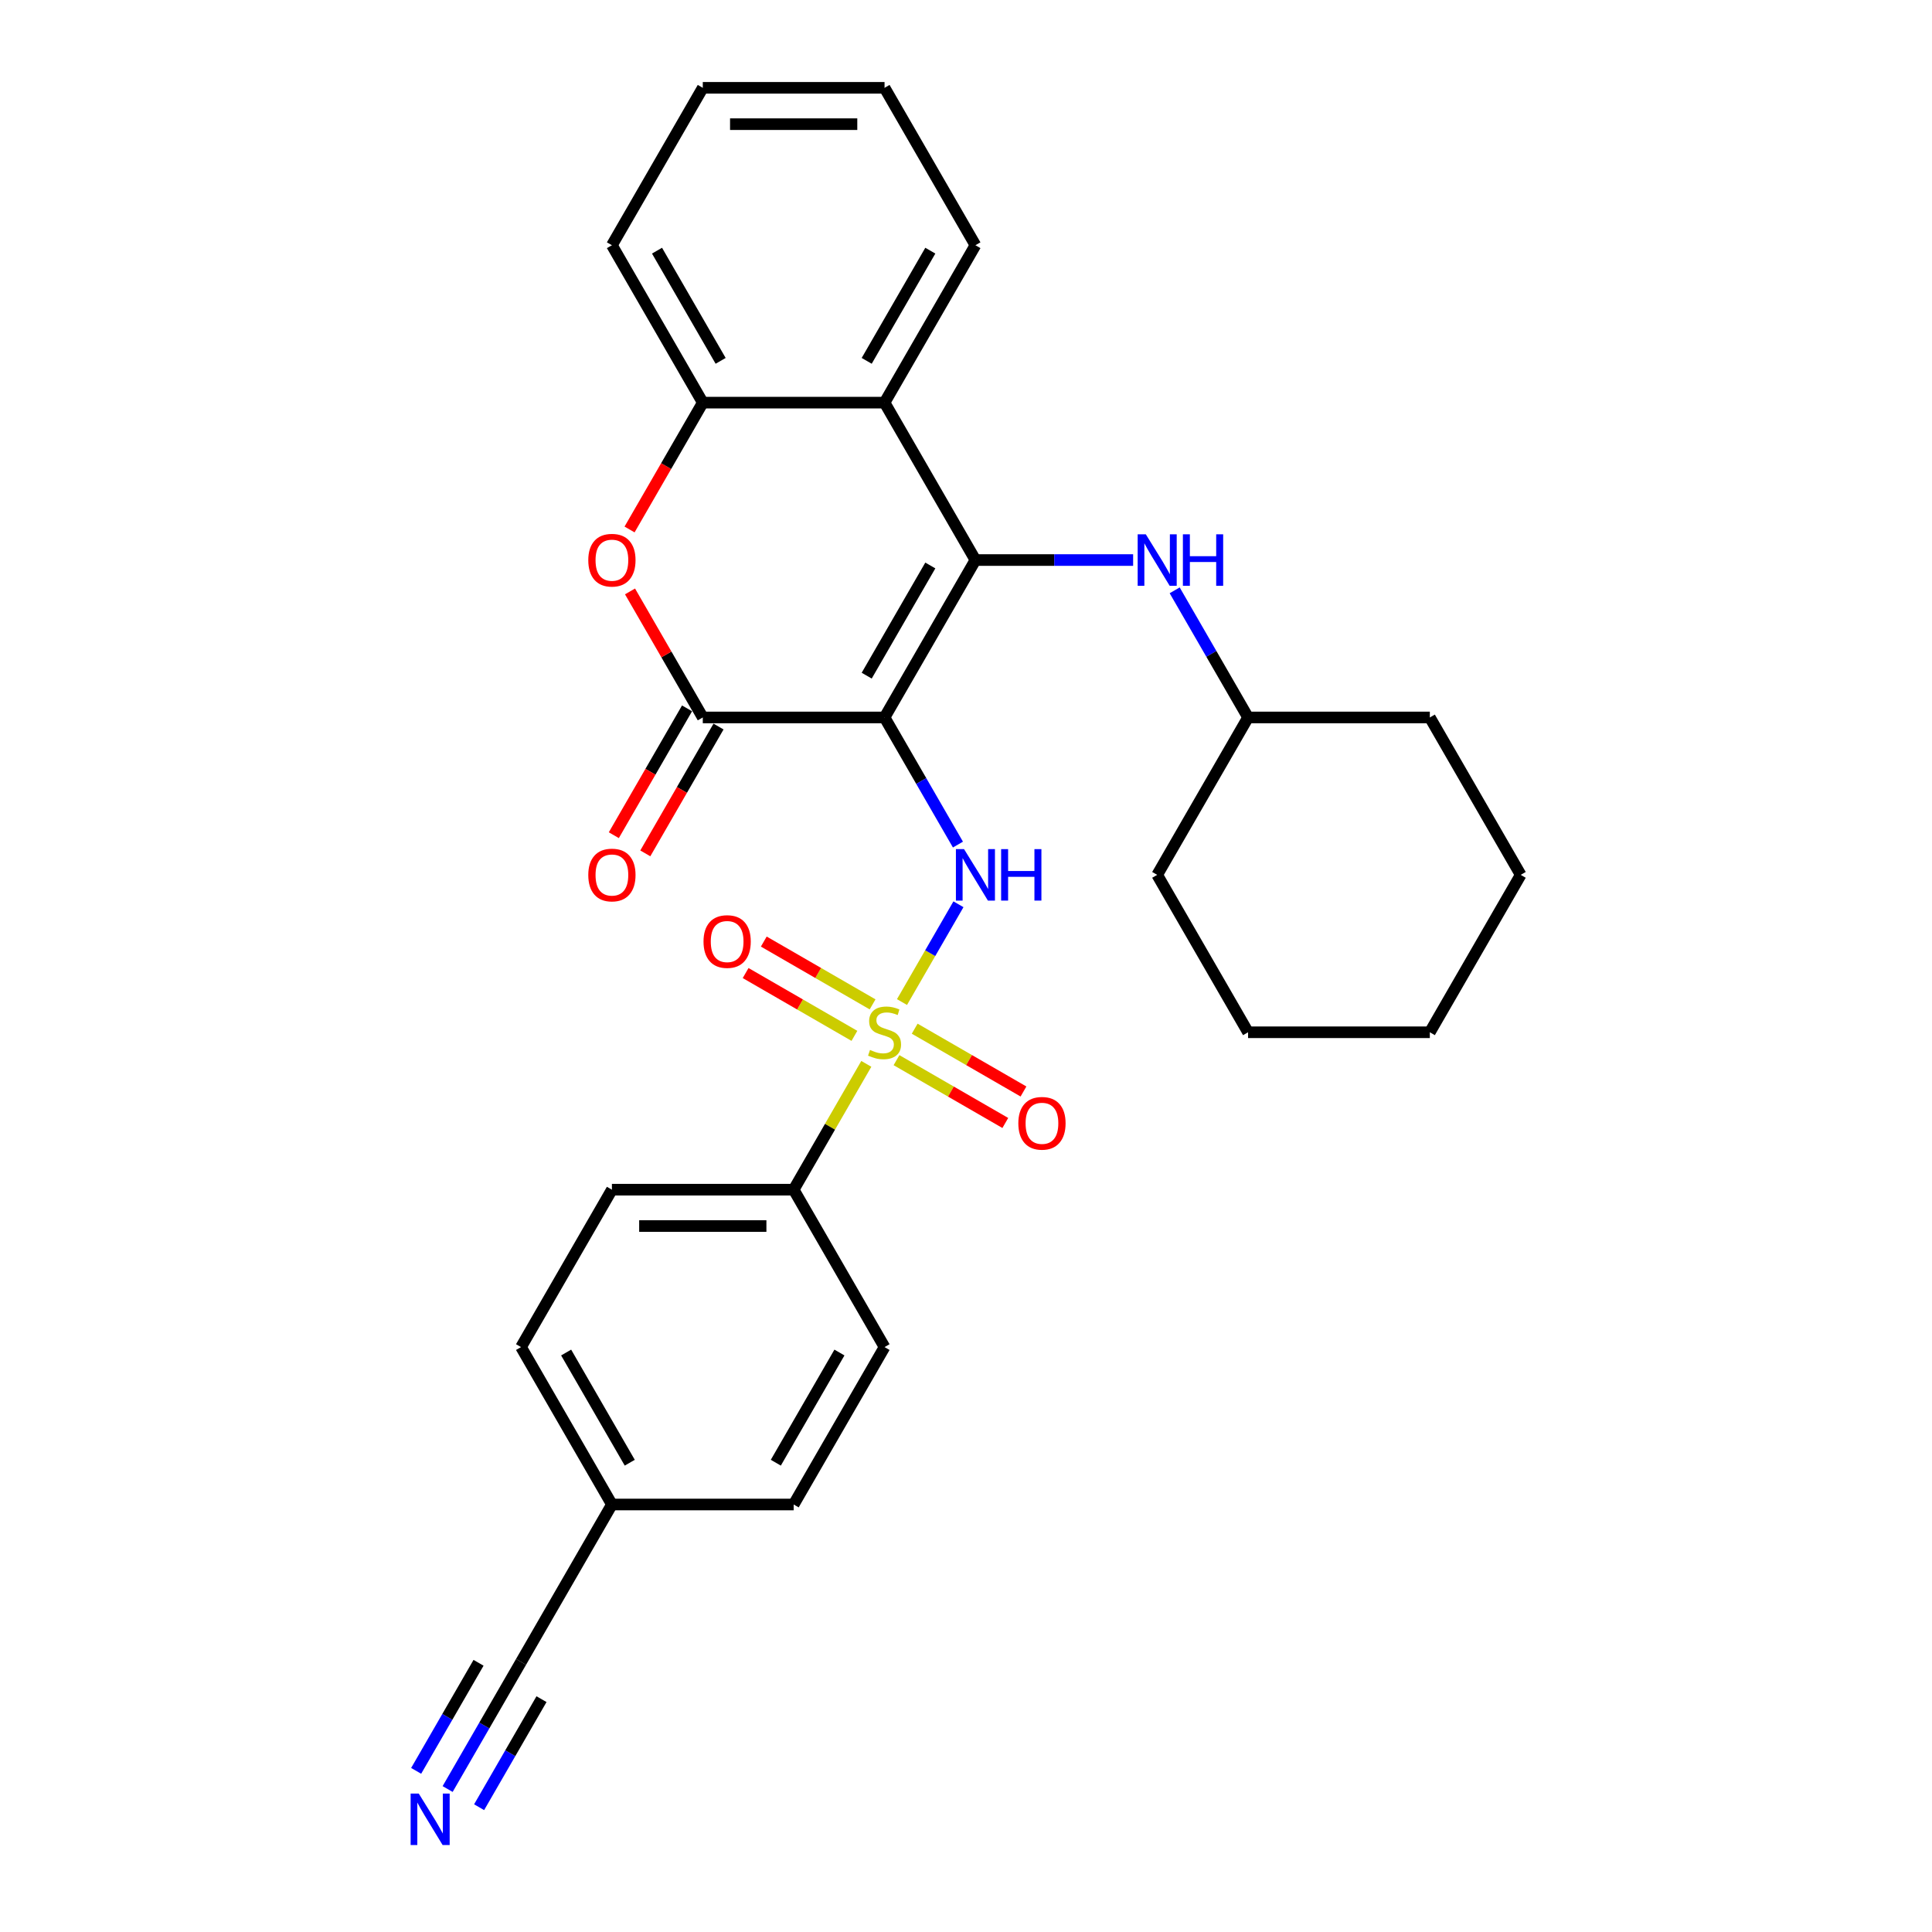 <?xml version='1.0' encoding='iso-8859-1'?>
<svg version='1.1' baseProfile='full'
              xmlns='http://www.w3.org/2000/svg'
                      xmlns:rdkit='http://www.rdkit.org/xml'
                      xmlns:xlink='http://www.w3.org/1999/xlink'
                  xml:space='preserve'
width='1000px' height='1000px' viewBox='0 0 1000 1000'>
<!-- END OF HEADER -->
<rect style='opacity:1.0;fill:#FFFFFF;stroke:none' width='1000' height='1000' x='0' y='0'> </rect>
<path class='bond-1' d='M 457.841,371.353 L 504.881,289.878' style='fill:none;fill-rule:evenodd;stroke:#000000;stroke-width:6px;stroke-linecap:butt;stroke-linejoin:miter;stroke-opacity:1' />
<path class='bond-1' d='M 448.602,349.724 L 481.53,292.692' style='fill:none;fill-rule:evenodd;stroke:#000000;stroke-width:6px;stroke-linecap:butt;stroke-linejoin:miter;stroke-opacity:1' />
<path class='bond-2' d='M 457.841,371.353 L 476.837,404.254' style='fill:none;fill-rule:evenodd;stroke:#000000;stroke-width:6px;stroke-linecap:butt;stroke-linejoin:miter;stroke-opacity:1' />
<path class='bond-2' d='M 476.837,404.254 L 495.832,437.154' style='fill:none;fill-rule:evenodd;stroke:#0000FF;stroke-width:6px;stroke-linecap:butt;stroke-linejoin:miter;stroke-opacity:1' />
<path class='bond-3' d='M 457.841,371.353 L 363.763,371.353' style='fill:none;fill-rule:evenodd;stroke:#000000;stroke-width:6px;stroke-linecap:butt;stroke-linejoin:miter;stroke-opacity:1' />
<path class='bond-0' d='M 466.869,518.666 L 481.481,493.358' style='fill:none;fill-rule:evenodd;stroke:#CCCC00;stroke-width:6px;stroke-linecap:butt;stroke-linejoin:miter;stroke-opacity:1' />
<path class='bond-0' d='M 481.481,493.358 L 496.092,468.05' style='fill:none;fill-rule:evenodd;stroke:#0000FF;stroke-width:6px;stroke-linecap:butt;stroke-linejoin:miter;stroke-opacity:1' />
<path class='bond-8' d='M 448.401,550.653 L 429.602,583.215' style='fill:none;fill-rule:evenodd;stroke:#CCCC00;stroke-width:6px;stroke-linecap:butt;stroke-linejoin:miter;stroke-opacity:1' />
<path class='bond-8' d='M 429.602,583.215 L 410.802,615.777' style='fill:none;fill-rule:evenodd;stroke:#000000;stroke-width:6px;stroke-linecap:butt;stroke-linejoin:miter;stroke-opacity:1' />
<path class='bond-10' d='M 451.651,519.865 L 423.495,503.609' style='fill:none;fill-rule:evenodd;stroke:#CCCC00;stroke-width:6px;stroke-linecap:butt;stroke-linejoin:miter;stroke-opacity:1' />
<path class='bond-10' d='M 423.495,503.609 L 395.339,487.353' style='fill:none;fill-rule:evenodd;stroke:#FF0000;stroke-width:6px;stroke-linecap:butt;stroke-linejoin:miter;stroke-opacity:1' />
<path class='bond-10' d='M 442.243,536.16 L 414.087,519.904' style='fill:none;fill-rule:evenodd;stroke:#CCCC00;stroke-width:6px;stroke-linecap:butt;stroke-linejoin:miter;stroke-opacity:1' />
<path class='bond-10' d='M 414.087,519.904 L 385.931,503.648' style='fill:none;fill-rule:evenodd;stroke:#FF0000;stroke-width:6px;stroke-linecap:butt;stroke-linejoin:miter;stroke-opacity:1' />
<path class='bond-11' d='M 464.032,548.74 L 492.188,564.996' style='fill:none;fill-rule:evenodd;stroke:#CCCC00;stroke-width:6px;stroke-linecap:butt;stroke-linejoin:miter;stroke-opacity:1' />
<path class='bond-11' d='M 492.188,564.996 L 520.344,581.252' style='fill:none;fill-rule:evenodd;stroke:#FF0000;stroke-width:6px;stroke-linecap:butt;stroke-linejoin:miter;stroke-opacity:1' />
<path class='bond-11' d='M 473.44,532.445 L 501.596,548.701' style='fill:none;fill-rule:evenodd;stroke:#CCCC00;stroke-width:6px;stroke-linecap:butt;stroke-linejoin:miter;stroke-opacity:1' />
<path class='bond-11' d='M 501.596,548.701 L 529.752,564.957' style='fill:none;fill-rule:evenodd;stroke:#FF0000;stroke-width:6px;stroke-linecap:butt;stroke-linejoin:miter;stroke-opacity:1' />
<path class='bond-4' d='M 504.881,289.878 L 457.841,208.404' style='fill:none;fill-rule:evenodd;stroke:#000000;stroke-width:6px;stroke-linecap:butt;stroke-linejoin:miter;stroke-opacity:1' />
<path class='bond-7' d='M 504.881,289.878 L 545.692,289.878' style='fill:none;fill-rule:evenodd;stroke:#000000;stroke-width:6px;stroke-linecap:butt;stroke-linejoin:miter;stroke-opacity:1' />
<path class='bond-7' d='M 545.692,289.878 L 586.504,289.878' style='fill:none;fill-rule:evenodd;stroke:#0000FF;stroke-width:6px;stroke-linecap:butt;stroke-linejoin:miter;stroke-opacity:1' />
<path class='bond-5' d='M 363.763,371.353 L 344.93,338.735' style='fill:none;fill-rule:evenodd;stroke:#000000;stroke-width:6px;stroke-linecap:butt;stroke-linejoin:miter;stroke-opacity:1' />
<path class='bond-5' d='M 344.93,338.735 L 326.098,306.116' style='fill:none;fill-rule:evenodd;stroke:#FF0000;stroke-width:6px;stroke-linecap:butt;stroke-linejoin:miter;stroke-opacity:1' />
<path class='bond-13' d='M 355.615,366.649 L 336.664,399.474' style='fill:none;fill-rule:evenodd;stroke:#000000;stroke-width:6px;stroke-linecap:butt;stroke-linejoin:miter;stroke-opacity:1' />
<path class='bond-13' d='M 336.664,399.474 L 317.712,432.3' style='fill:none;fill-rule:evenodd;stroke:#FF0000;stroke-width:6px;stroke-linecap:butt;stroke-linejoin:miter;stroke-opacity:1' />
<path class='bond-13' d='M 371.91,376.057 L 352.958,408.882' style='fill:none;fill-rule:evenodd;stroke:#000000;stroke-width:6px;stroke-linecap:butt;stroke-linejoin:miter;stroke-opacity:1' />
<path class='bond-13' d='M 352.958,408.882 L 334.007,441.707' style='fill:none;fill-rule:evenodd;stroke:#FF0000;stroke-width:6px;stroke-linecap:butt;stroke-linejoin:miter;stroke-opacity:1' />
<path class='bond-20' d='M 457.841,208.404 L 504.881,126.929' style='fill:none;fill-rule:evenodd;stroke:#000000;stroke-width:6px;stroke-linecap:butt;stroke-linejoin:miter;stroke-opacity:1' />
<path class='bond-20' d='M 448.602,186.775 L 481.53,129.742' style='fill:none;fill-rule:evenodd;stroke:#000000;stroke-width:6px;stroke-linecap:butt;stroke-linejoin:miter;stroke-opacity:1' />
<path class='bond-29' d='M 457.841,208.404 L 363.763,208.404' style='fill:none;fill-rule:evenodd;stroke:#000000;stroke-width:6px;stroke-linecap:butt;stroke-linejoin:miter;stroke-opacity:1' />
<path class='bond-6' d='M 325.859,274.054 L 344.811,241.229' style='fill:none;fill-rule:evenodd;stroke:#FF0000;stroke-width:6px;stroke-linecap:butt;stroke-linejoin:miter;stroke-opacity:1' />
<path class='bond-6' d='M 344.811,241.229 L 363.763,208.404' style='fill:none;fill-rule:evenodd;stroke:#000000;stroke-width:6px;stroke-linecap:butt;stroke-linejoin:miter;stroke-opacity:1' />
<path class='bond-21' d='M 363.763,208.404 L 316.723,126.929' style='fill:none;fill-rule:evenodd;stroke:#000000;stroke-width:6px;stroke-linecap:butt;stroke-linejoin:miter;stroke-opacity:1' />
<path class='bond-21' d='M 373.002,186.775 L 340.074,129.742' style='fill:none;fill-rule:evenodd;stroke:#000000;stroke-width:6px;stroke-linecap:butt;stroke-linejoin:miter;stroke-opacity:1' />
<path class='bond-17' d='M 608.009,305.552 L 627.004,338.452' style='fill:none;fill-rule:evenodd;stroke:#0000FF;stroke-width:6px;stroke-linecap:butt;stroke-linejoin:miter;stroke-opacity:1' />
<path class='bond-17' d='M 627.004,338.452 L 645.999,371.353' style='fill:none;fill-rule:evenodd;stroke:#000000;stroke-width:6px;stroke-linecap:butt;stroke-linejoin:miter;stroke-opacity:1' />
<path class='bond-14' d='M 410.802,615.777 L 316.723,615.777' style='fill:none;fill-rule:evenodd;stroke:#000000;stroke-width:6px;stroke-linecap:butt;stroke-linejoin:miter;stroke-opacity:1' />
<path class='bond-14' d='M 396.69,634.593 L 330.835,634.593' style='fill:none;fill-rule:evenodd;stroke:#000000;stroke-width:6px;stroke-linecap:butt;stroke-linejoin:miter;stroke-opacity:1' />
<path class='bond-15' d='M 410.802,615.777 L 457.841,697.251' style='fill:none;fill-rule:evenodd;stroke:#000000;stroke-width:6px;stroke-linecap:butt;stroke-linejoin:miter;stroke-opacity:1' />
<path class='bond-9' d='M 231.694,926.002 L 250.689,893.101' style='fill:none;fill-rule:evenodd;stroke:#0000FF;stroke-width:6px;stroke-linecap:butt;stroke-linejoin:miter;stroke-opacity:1' />
<path class='bond-9' d='M 250.689,893.101 L 269.684,860.201' style='fill:none;fill-rule:evenodd;stroke:#000000;stroke-width:6px;stroke-linecap:butt;stroke-linejoin:miter;stroke-opacity:1' />
<path class='bond-9' d='M 247.989,935.41 L 264.134,907.444' style='fill:none;fill-rule:evenodd;stroke:#0000FF;stroke-width:6px;stroke-linecap:butt;stroke-linejoin:miter;stroke-opacity:1' />
<path class='bond-9' d='M 264.134,907.444 L 280.28,879.479' style='fill:none;fill-rule:evenodd;stroke:#000000;stroke-width:6px;stroke-linecap:butt;stroke-linejoin:miter;stroke-opacity:1' />
<path class='bond-9' d='M 215.399,916.594 L 231.545,888.628' style='fill:none;fill-rule:evenodd;stroke:#0000FF;stroke-width:6px;stroke-linecap:butt;stroke-linejoin:miter;stroke-opacity:1' />
<path class='bond-9' d='M 231.545,888.628 L 247.69,860.663' style='fill:none;fill-rule:evenodd;stroke:#000000;stroke-width:6px;stroke-linecap:butt;stroke-linejoin:miter;stroke-opacity:1' />
<path class='bond-12' d='M 269.684,860.201 L 316.723,778.726' style='fill:none;fill-rule:evenodd;stroke:#000000;stroke-width:6px;stroke-linecap:butt;stroke-linejoin:miter;stroke-opacity:1' />
<path class='bond-18' d='M 316.723,615.777 L 269.684,697.251' style='fill:none;fill-rule:evenodd;stroke:#000000;stroke-width:6px;stroke-linecap:butt;stroke-linejoin:miter;stroke-opacity:1' />
<path class='bond-19' d='M 457.841,697.251 L 410.802,778.726' style='fill:none;fill-rule:evenodd;stroke:#000000;stroke-width:6px;stroke-linecap:butt;stroke-linejoin:miter;stroke-opacity:1' />
<path class='bond-19' d='M 434.491,700.065 L 401.563,757.097' style='fill:none;fill-rule:evenodd;stroke:#000000;stroke-width:6px;stroke-linecap:butt;stroke-linejoin:miter;stroke-opacity:1' />
<path class='bond-16' d='M 316.723,778.726 L 410.802,778.726' style='fill:none;fill-rule:evenodd;stroke:#000000;stroke-width:6px;stroke-linecap:butt;stroke-linejoin:miter;stroke-opacity:1' />
<path class='bond-31' d='M 316.723,778.726 L 269.684,697.251' style='fill:none;fill-rule:evenodd;stroke:#000000;stroke-width:6px;stroke-linecap:butt;stroke-linejoin:miter;stroke-opacity:1' />
<path class='bond-31' d='M 325.962,757.097 L 293.035,700.065' style='fill:none;fill-rule:evenodd;stroke:#000000;stroke-width:6px;stroke-linecap:butt;stroke-linejoin:miter;stroke-opacity:1' />
<path class='bond-22' d='M 645.999,371.353 L 598.96,452.828' style='fill:none;fill-rule:evenodd;stroke:#000000;stroke-width:6px;stroke-linecap:butt;stroke-linejoin:miter;stroke-opacity:1' />
<path class='bond-23' d='M 645.999,371.353 L 740.078,371.353' style='fill:none;fill-rule:evenodd;stroke:#000000;stroke-width:6px;stroke-linecap:butt;stroke-linejoin:miter;stroke-opacity:1' />
<path class='bond-24' d='M 504.881,126.929 L 457.841,45.455' style='fill:none;fill-rule:evenodd;stroke:#000000;stroke-width:6px;stroke-linecap:butt;stroke-linejoin:miter;stroke-opacity:1' />
<path class='bond-25' d='M 316.723,126.929 L 363.763,45.455' style='fill:none;fill-rule:evenodd;stroke:#000000;stroke-width:6px;stroke-linecap:butt;stroke-linejoin:miter;stroke-opacity:1' />
<path class='bond-27' d='M 598.96,452.828 L 645.999,534.302' style='fill:none;fill-rule:evenodd;stroke:#000000;stroke-width:6px;stroke-linecap:butt;stroke-linejoin:miter;stroke-opacity:1' />
<path class='bond-26' d='M 740.078,371.353 L 787.117,452.828' style='fill:none;fill-rule:evenodd;stroke:#000000;stroke-width:6px;stroke-linecap:butt;stroke-linejoin:miter;stroke-opacity:1' />
<path class='bond-30' d='M 457.841,45.455 L 363.763,45.455' style='fill:none;fill-rule:evenodd;stroke:#000000;stroke-width:6px;stroke-linecap:butt;stroke-linejoin:miter;stroke-opacity:1' />
<path class='bond-30' d='M 443.73,64.27 L 377.875,64.27' style='fill:none;fill-rule:evenodd;stroke:#000000;stroke-width:6px;stroke-linecap:butt;stroke-linejoin:miter;stroke-opacity:1' />
<path class='bond-28' d='M 787.117,452.828 L 740.078,534.302' style='fill:none;fill-rule:evenodd;stroke:#000000;stroke-width:6px;stroke-linecap:butt;stroke-linejoin:miter;stroke-opacity:1' />
<path class='bond-32' d='M 645.999,534.302 L 740.078,534.302' style='fill:none;fill-rule:evenodd;stroke:#000000;stroke-width:6px;stroke-linecap:butt;stroke-linejoin:miter;stroke-opacity:1' />
<path  class='atom-1' d='M 450.315 543.447
Q 450.616 543.56, 451.858 544.086
Q 453.1 544.613, 454.455 544.952
Q 455.847 545.253, 457.202 545.253
Q 459.723 545.253, 461.191 544.049
Q 462.658 542.807, 462.658 540.662
Q 462.658 539.194, 461.906 538.291
Q 461.191 537.388, 460.062 536.899
Q 458.933 536.41, 457.051 535.845
Q 454.68 535.13, 453.25 534.453
Q 451.858 533.775, 450.842 532.345
Q 449.864 530.915, 449.864 528.507
Q 449.864 525.158, 452.121 523.088
Q 454.417 521.018, 458.933 521.018
Q 462.019 521.018, 465.518 522.486
L 464.653 525.384
Q 461.454 524.066, 459.046 524.066
Q 456.449 524.066, 455.019 525.158
Q 453.589 526.211, 453.627 528.055
Q 453.627 529.485, 454.342 530.351
Q 455.094 531.216, 456.148 531.706
Q 457.239 532.195, 459.046 532.759
Q 461.454 533.512, 462.884 534.265
Q 464.314 535.017, 465.33 536.56
Q 466.384 538.065, 466.384 540.662
Q 466.384 544.35, 463.9 546.344
Q 461.454 548.301, 457.352 548.301
Q 454.981 548.301, 453.175 547.774
Q 451.406 547.285, 449.299 546.42
L 450.315 543.447
' fill='#CCCC00'/>
<path  class='atom-3' d='M 498.992 439.506
L 507.722 453.618
Q 508.588 455.01, 509.98 457.532
Q 511.372 460.053, 511.448 460.203
L 511.448 439.506
L 514.985 439.506
L 514.985 466.149
L 511.335 466.149
L 501.964 450.72
Q 500.873 448.914, 499.707 446.844
Q 498.578 444.774, 498.239 444.135
L 498.239 466.149
L 494.777 466.149
L 494.777 439.506
L 498.992 439.506
' fill='#0000FF'/>
<path  class='atom-3' d='M 518.184 439.506
L 521.796 439.506
L 521.796 450.833
L 535.419 450.833
L 535.419 439.506
L 539.031 439.506
L 539.031 466.149
L 535.419 466.149
L 535.419 453.844
L 521.796 453.844
L 521.796 466.149
L 518.184 466.149
L 518.184 439.506
' fill='#0000FF'/>
<path  class='atom-6' d='M 304.493 289.954
Q 304.493 283.556, 307.654 279.981
Q 310.815 276.406, 316.723 276.406
Q 322.631 276.406, 325.792 279.981
Q 328.954 283.556, 328.954 289.954
Q 328.954 296.426, 325.755 300.114
Q 322.556 303.764, 316.723 303.764
Q 310.853 303.764, 307.654 300.114
Q 304.493 296.464, 304.493 289.954
M 316.723 300.754
Q 320.788 300.754, 322.97 298.044
Q 325.19 295.297, 325.19 289.954
Q 325.19 284.723, 322.97 282.089
Q 320.788 279.417, 316.723 279.417
Q 312.659 279.417, 310.439 282.051
Q 308.256 284.685, 308.256 289.954
Q 308.256 295.335, 310.439 298.044
Q 312.659 300.754, 316.723 300.754
' fill='#FF0000'/>
<path  class='atom-8' d='M 593.07 276.557
L 601.801 290.669
Q 602.666 292.061, 604.059 294.582
Q 605.451 297.104, 605.526 297.254
L 605.526 276.557
L 609.064 276.557
L 609.064 303.2
L 605.413 303.2
L 596.043 287.771
Q 594.952 285.965, 593.785 283.895
Q 592.656 281.825, 592.318 281.186
L 592.318 303.2
L 588.856 303.2
L 588.856 276.557
L 593.07 276.557
' fill='#0000FF'/>
<path  class='atom-8' d='M 612.262 276.557
L 615.875 276.557
L 615.875 287.884
L 629.498 287.884
L 629.498 276.557
L 633.11 276.557
L 633.11 303.2
L 629.498 303.2
L 629.498 290.894
L 615.875 290.894
L 615.875 303.2
L 612.262 303.2
L 612.262 276.557
' fill='#0000FF'/>
<path  class='atom-10' d='M 216.755 928.354
L 225.486 942.466
Q 226.351 943.858, 227.744 946.379
Q 229.136 948.901, 229.211 949.051
L 229.211 928.354
L 232.749 928.354
L 232.749 954.997
L 229.098 954.997
L 219.728 939.568
Q 218.637 937.762, 217.47 935.692
Q 216.341 933.622, 216.003 932.982
L 216.003 954.997
L 212.54 954.997
L 212.54 928.354
L 216.755 928.354
' fill='#0000FF'/>
<path  class='atom-11' d='M 364.137 487.338
Q 364.137 480.941, 367.298 477.366
Q 370.459 473.791, 376.367 473.791
Q 382.275 473.791, 385.436 477.366
Q 388.597 480.941, 388.597 487.338
Q 388.597 493.811, 385.398 497.499
Q 382.2 501.149, 376.367 501.149
Q 370.496 501.149, 367.298 497.499
Q 364.137 493.848, 364.137 487.338
M 376.367 498.138
Q 380.431 498.138, 382.614 495.429
Q 384.834 492.682, 384.834 487.338
Q 384.834 482.107, 382.614 479.473
Q 380.431 476.801, 376.367 476.801
Q 372.303 476.801, 370.082 479.435
Q 367.9 482.07, 367.9 487.338
Q 367.9 492.719, 370.082 495.429
Q 372.303 498.138, 376.367 498.138
' fill='#FF0000'/>
<path  class='atom-12' d='M 527.086 581.417
Q 527.086 575.02, 530.247 571.445
Q 533.408 567.87, 539.316 567.87
Q 545.224 567.87, 548.385 571.445
Q 551.546 575.02, 551.546 581.417
Q 551.546 587.889, 548.348 591.577
Q 545.149 595.228, 539.316 595.228
Q 533.446 595.228, 530.247 591.577
Q 527.086 587.927, 527.086 581.417
M 539.316 592.217
Q 543.38 592.217, 545.563 589.508
Q 547.783 586.761, 547.783 581.417
Q 547.783 576.186, 545.563 573.552
Q 543.38 570.88, 539.316 570.88
Q 535.252 570.88, 533.032 573.514
Q 530.849 576.148, 530.849 581.417
Q 530.849 586.798, 533.032 589.508
Q 535.252 592.217, 539.316 592.217
' fill='#FF0000'/>
<path  class='atom-14' d='M 304.493 452.903
Q 304.493 446.506, 307.654 442.931
Q 310.815 439.356, 316.723 439.356
Q 322.631 439.356, 325.792 442.931
Q 328.954 446.506, 328.954 452.903
Q 328.954 459.375, 325.755 463.063
Q 322.556 466.714, 316.723 466.714
Q 310.853 466.714, 307.654 463.063
Q 304.493 459.413, 304.493 452.903
M 316.723 463.703
Q 320.788 463.703, 322.97 460.994
Q 325.19 458.247, 325.19 452.903
Q 325.19 447.672, 322.97 445.038
Q 320.788 442.366, 316.723 442.366
Q 312.659 442.366, 310.439 445
Q 308.256 447.634, 308.256 452.903
Q 308.256 458.284, 310.439 460.994
Q 312.659 463.703, 316.723 463.703
' fill='#FF0000'/>
</svg>
